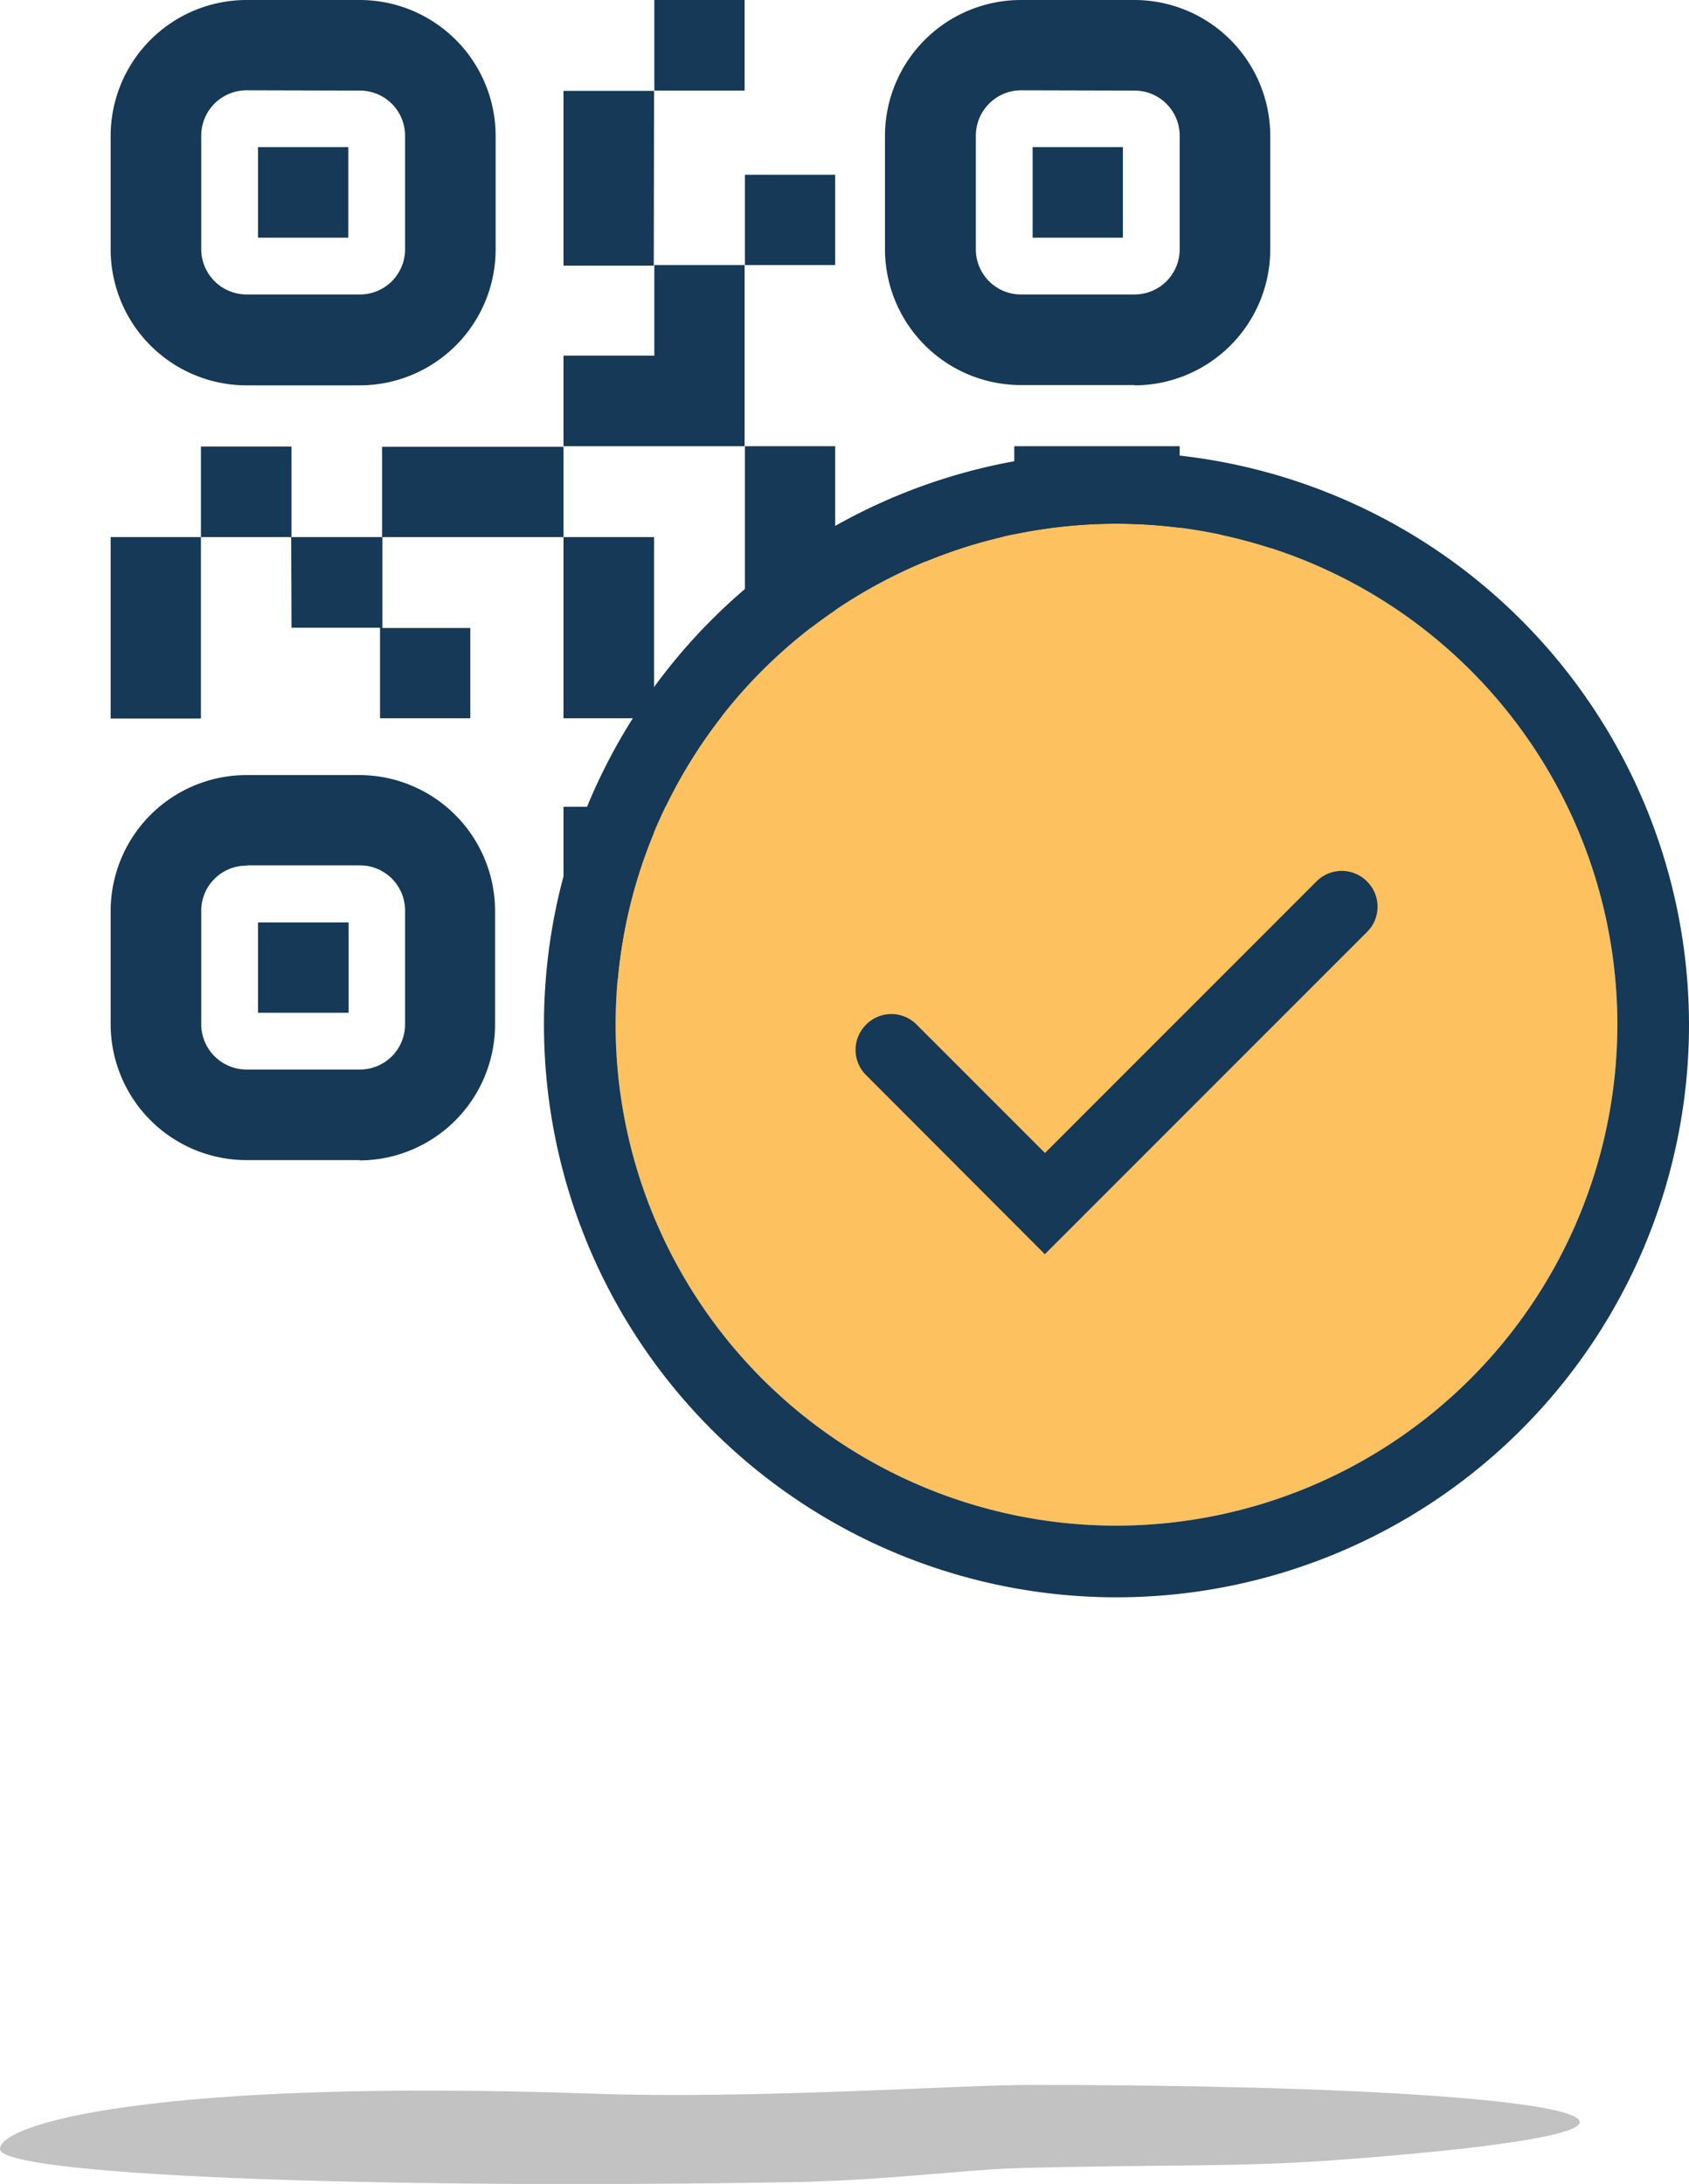 <svg xmlns="http://www.w3.org/2000/svg" width="58" height="74.98"><path d="M12.35 13.23h-3.9A4.67 4.67 0 0 1 3.8 8.56V4.67A4.67 4.67 0 0 1 8.46 0h3.89a4.67 4.67 0 0 1 4.67 4.67v3.89a4.67 4.67 0 0 1-4.67 4.67ZM8.46 3.1a1.56 1.56 0 0 0-1.55 1.56v3.89a1.56 1.56 0 0 0 1.55 1.56h3.9a1.55 1.55 0 0 0 1.55-1.56V4.67a1.55 1.55 0 0 0-1.56-1.56Zm3.5 1.95h-3.1v3.11h3.1V5.06Zm27 8.17h-3.9a4.67 4.67 0 0 1-4.67-4.67V4.67A4.67 4.67 0 0 1 35.06 0h3.9a4.67 4.67 0 0 1 4.66 4.67v3.89a4.67 4.67 0 0 1-4.67 4.67ZM35.06 3.1a1.56 1.56 0 0 0-1.55 1.56v3.89a1.55 1.55 0 0 0 1.55 1.56h3.9a1.55 1.55 0 0 0 1.55-1.56V4.67a1.55 1.55 0 0 0-1.56-1.56Zm3.5 1.95h-3.1v3.11h3.1ZM12.36 39.83h-3.9a4.67 4.67 0 0 1-4.66-4.66v-3.9a4.67 4.67 0 0 1 4.67-4.66h3.89A4.67 4.67 0 0 1 17 31.28v3.89a4.67 4.67 0 0 1-4.66 4.67Zm-3.9-10.11a1.55 1.55 0 0 0-1.55 1.56v3.89a1.56 1.56 0 0 0 1.56 1.55h3.89a1.55 1.55 0 0 0 1.55-1.55v-3.9a1.55 1.55 0 0 0-1.55-1.56h-3.9Zm3.5 1.95h-3.1v3.1h3.11v-3.1ZM6.9 15.33v3.11h3.11v-3.11Zm3.11 6.22h3.04v3.11h3.1v-3.1h-3.02v-3.12H10ZM28.68 6h-3.1V9.1h3.1Zm-6.22-2.88h-3.11v6h3.1ZM25.57 0h-3.1v3.11h3.1Zm0 9.1h-3.1v3.11h-3.12v3.11h6.22V9.1Zm-6.22 15.56h3.1v3.03h3.12v3.04h6.22v-3.11h-6.22v-3.04h-3.11v-6.14h-3.11Zm9.33-9.34h-3.1v6.22h3.1Zm11.83 3.04v-3.04h-5.68v3.11H31.8v3.11h3.1v3.04h8.72v-6.22Zm-5.6 3.11v-3.03h5.6v3.03Zm8.71 6.14h-3.1v6.23h3.1Zm-14.94-2.94h3.11v-3.11h-3.1Zm6.23 9.18v-3.11h-3.12v3.1Zm3.1-6.23h-3.1v3.11H38Zm-3.1 12.22H38v-2.88h2.5v-3.11h-5.6Zm-15.56-6.22h3.1V27.7h-3.1Zm3.1 6.22h3.12v-3.11h3.03v3.1h3.11v-3.1h-3.03v-3.11h-6.22v6.22Zm-9.33-21.4h6.23v-3.1h-6.23ZM3.8 24.67h3.1v-6.23H3.8Z" fill="#153956"/><path d="M38.34 52.38a17.2 17.2 0 1 1 17.2-17.2 17.22 17.22 0 0 1-17.2 17.2Z" fill="#fec15f"/><path d="M38.34 15.52A19.66 19.66 0 1 0 58 35.18a19.68 19.68 0 0 0-19.66-19.66Zm0 36.86a17.2 17.2 0 1 1 17.2-17.2 17.22 17.22 0 0 1-17.2 17.2Z" fill="#153956"/><path d="m35.88 39.58-4.4-4.4a1.22 1.22 0 0 0-1.74 0 1.22 1.22 0 0 0 0 1.73l6.14 6.15L46.94 32a1.22 1.22 0 0 0 0-1.74 1.22 1.22 0 0 0-1.73 0l-9.32 9.32Z" fill="#153956"/><path d="M341.81 440.18c5.4.2 12.66-.3 14.98-.3 11.43 0 18.9.55 18.91 1.28 0 .45-3.2.92-8.36 1.3-3.55.26-6.03.14-11.02.28-1.84.06-4.44.42-7.72.48-14.98.25-27.14-.26-27.15-1.14s5.42-2.42 20.36-1.9Z" transform="translate(-321.45 -368.3)" fill="gray" opacity=".48" style="mix-blend-mode:multiply;isolation:isolate"/></svg>